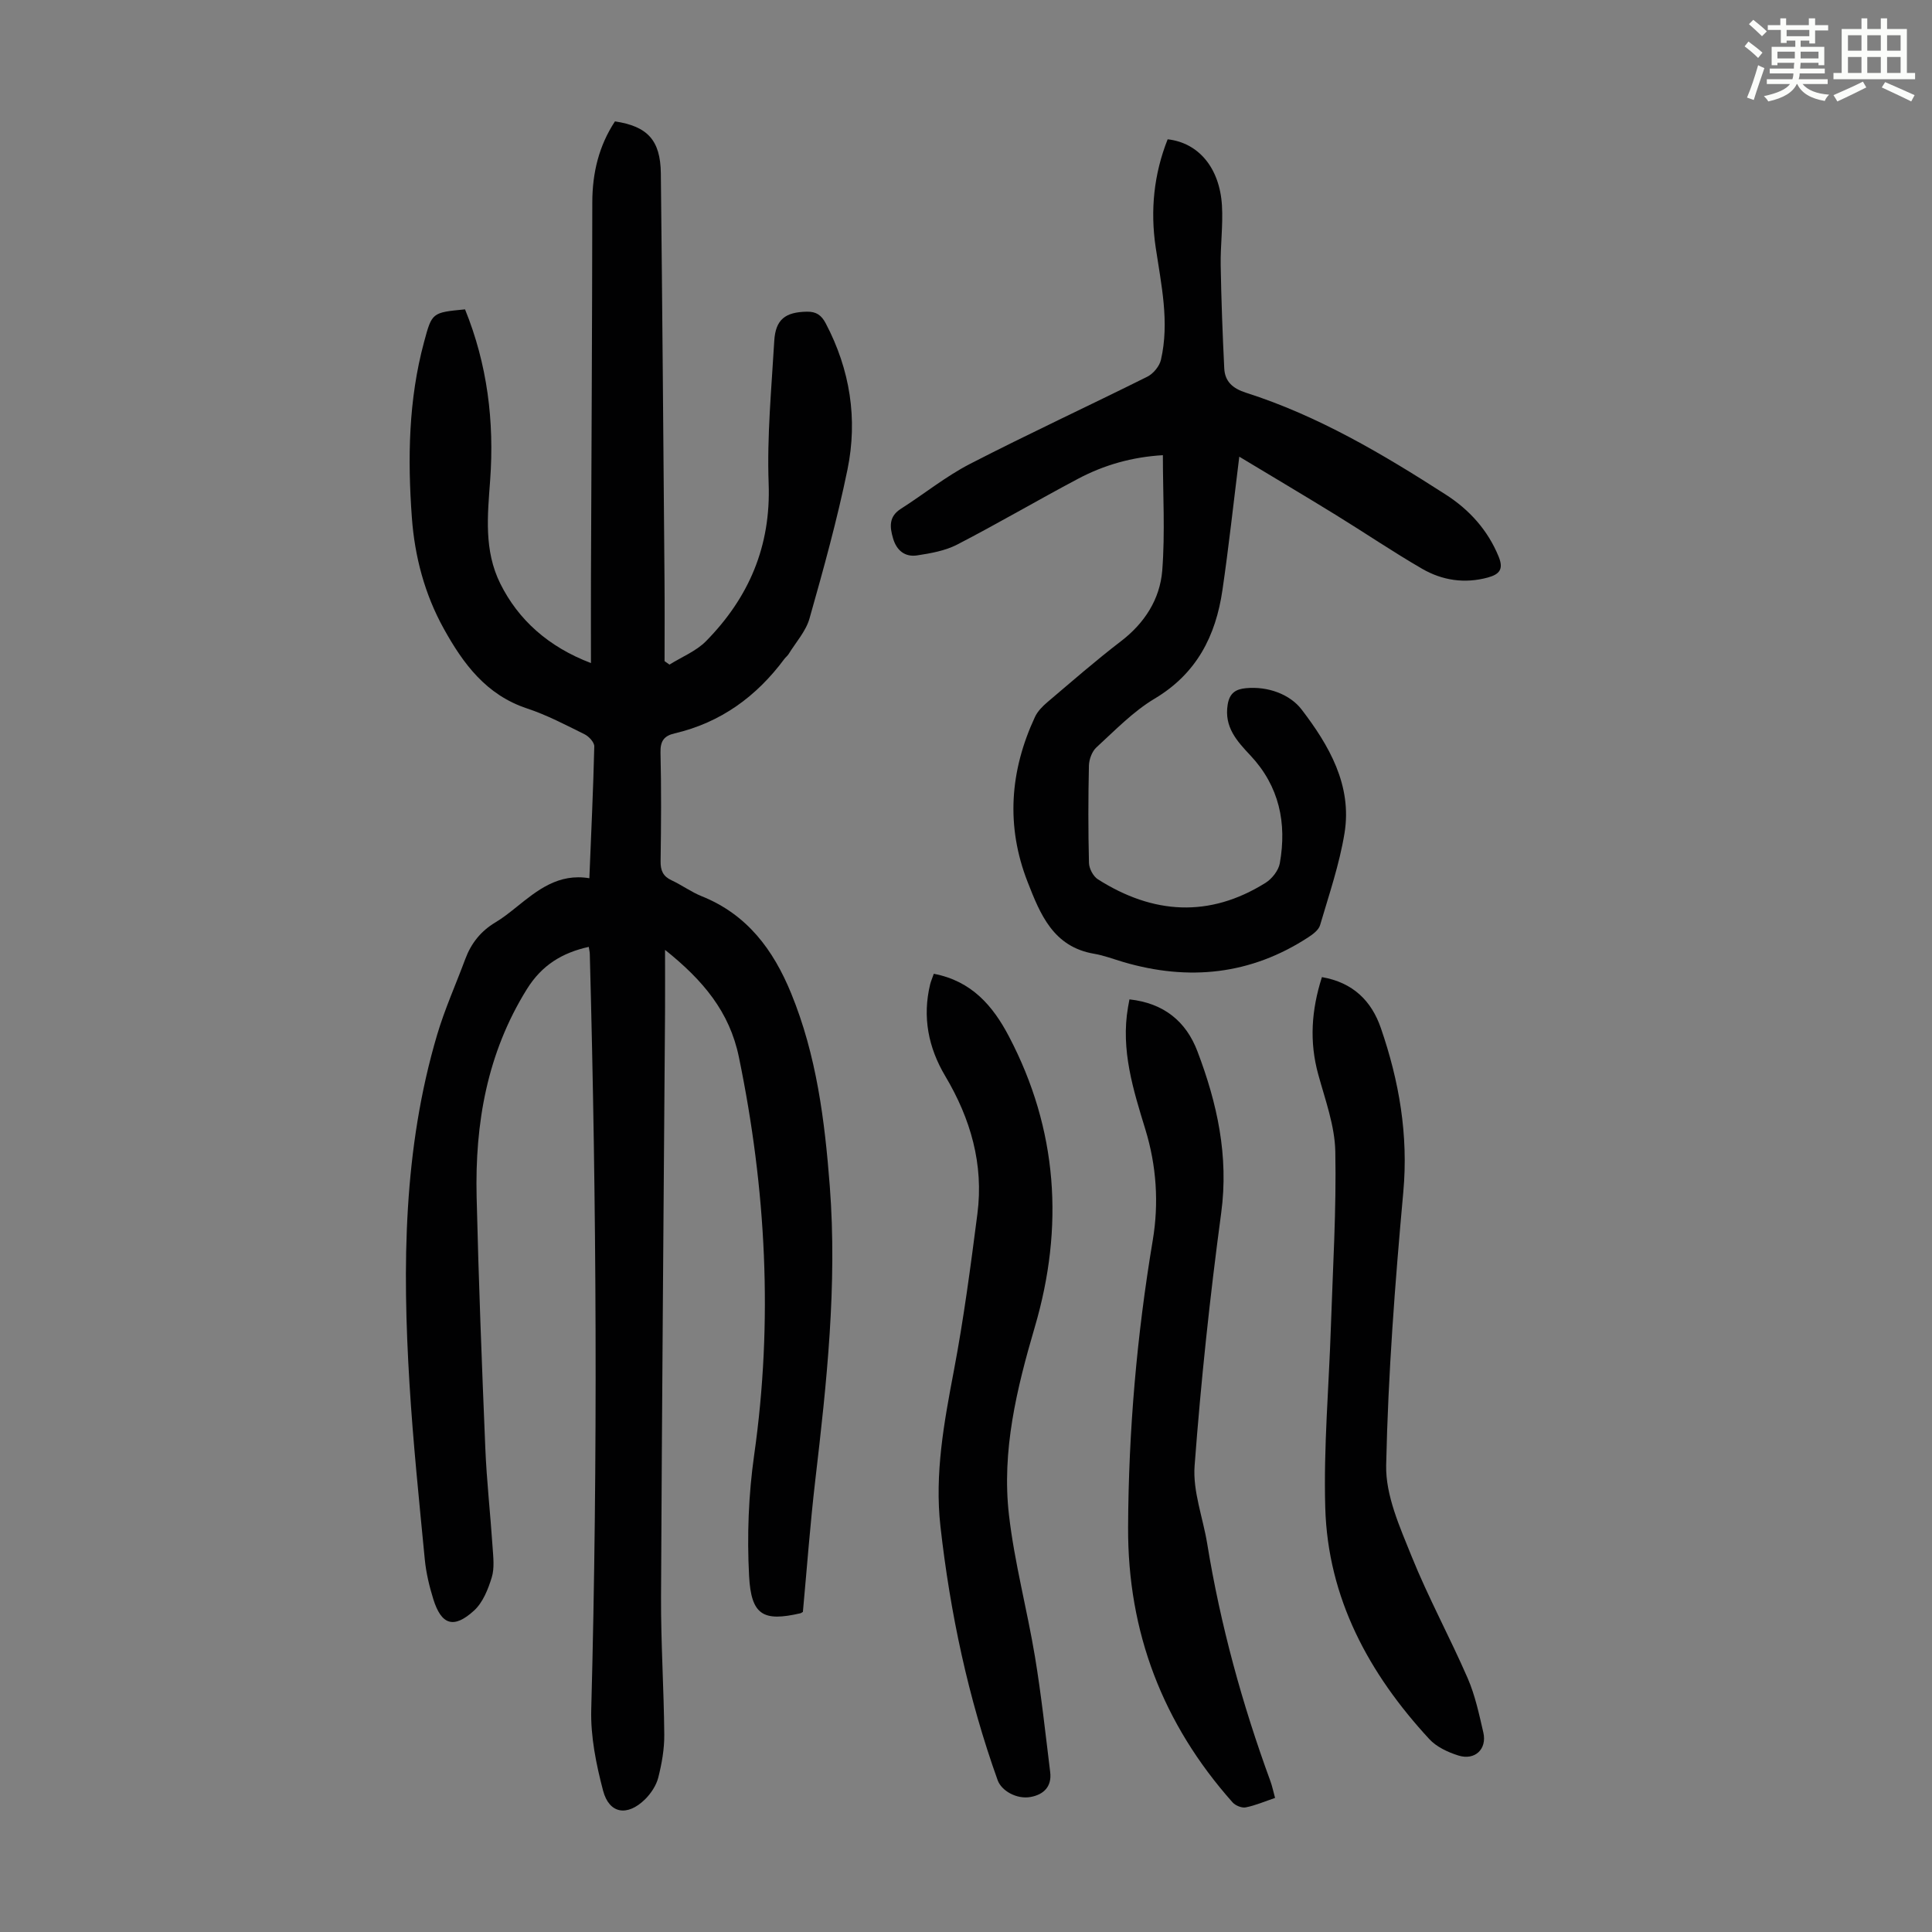 <svg enable-background="new 0 0 400 400" viewBox="0 0 400 400" xmlns="http://www.w3.org/2000/svg"><rect x="0" y="0" width="400" height="400" fill="#808080" stroke="none"/><path d="m361.2 9.6.8-1c.9.7 1.9 1.4 2.9 2.3l-.9 1.1c-1-1-2-1.8-2.8-2.4zm.5 10.6c.9-2.1 1.6-4.3 2.3-6.7.4.2.8.4 1.3.6-.7 2.1-1.5 4.3-2.2 6.6zm.4-15.2.9-.9c1 .8 2 1.6 2.8 2.4l-1 1c-.9-.9-1.8-1.7-2.7-2.5zm12.5-1.2h1.2v1.4h2.7v1.1h-2.7v2.7h-1.2v-.6h-1.8v1.3h4.9v3.8h-1.2v-.5h-3.7c0 .4-.1.9-.1 1.2h5.1v1h-5.2c0 .5-.1.9-.2 1.2h6v1h-5.2c1.1 1.3 2.9 2 5.5 2.2-.4.4-.7.8-.9 1.3-2.9-.5-4.8-1.6-5.7-3.5h-.1c-.8 1.7-2.7 2.9-5.9 3.6-.2-.4-.6-.8-.9-1.1 2.8-.6 4.6-1.4 5.4-2.5h-4.8v-1h5.3c.1-.3.2-.7.2-1.2h-4.9v-1h5c0-.4 0-.8.1-1.2h-3.5v.5h-1.2v-3.8h4.9v-1.3h-1.8v.5h-1.2v-2.7h-2.7v-1h2.6v-1.4h1.2v1.4h4.7v-1.4zm-6.6 8.3h3.6c0-.4 0-.9 0-1.4h-3.6zm1.9-4.6h4.7v-1.3h-4.7zm6.6 3.2h-3.7v1.4h3.7z" fill="#fbfcfa"/><path d="m385.3 3.8h1.3v2.2h2.8v-2.2h1.3v2.2h4.1v9.1h1.7v1.3h-16.9v-1.3h1.7v-9.1h4.1v-2.2zm.4 13.1.7 1.2c-1.8.9-3.8 1.9-6 2.9-.2-.4-.5-.8-.8-1.3 2.3-1 4.3-1.9 6.1-2.8zm-3.1-6.4h2.8v-3.2h-2.8zm0 4.6h2.8v-3.3h-2.8zm4-4.6h2.8v-3.2h-2.8zm0 4.6h2.8v-3.3h-2.8zm3.7 1.9c2.1.9 4.1 1.8 6.1 2.7l-.7 1.3c-2.2-1.1-4.2-2-6.1-2.9zm3.2-9.7h-2.8v3.2h2.8zm-2.8 7.8h2.8v-3.3h-2.8z" fill="#fbfcfa"/><g fill="#010102"><path d="m122.02 181.83c.38-9.44.81-18.36 1.02-27.29.02-.85-1.12-2.08-2.02-2.52-3.9-1.93-7.8-3.99-11.92-5.35-8.44-2.8-13.2-9.25-17.21-16.49-3.97-7.15-6.03-14.95-6.62-23.04-.89-12.2-.7-24.37 2.52-36.31 1.65-6.11 1.62-6.12 8.49-6.78 4.61 11.35 6.09 23.18 5.2 35.39-.53 7.25-1.32 14.52 2.11 21.41 3.71 7.45 9.9 13.06 18.76 16.43 0-5.91-.02-11.54 0-17.17.1-26.07.25-52.15.28-78.22.01-6.1 1.36-11.69 4.69-16.76 6.75 1.02 9.42 3.9 9.5 10.77.31 28.09.53 56.18.76 84.26.05 5.57.01 11.14.01 16.72.34.24.68.48 1.02.72 2.55-1.6 5.52-2.78 7.57-4.86 8.85-9 13.44-19.62 12.96-32.63-.36-9.81.59-19.67 1.16-29.5.26-4.49 2.3-6 6.76-6.08 1.96-.03 3.01.73 3.9 2.42 5.04 9.58 6.65 19.79 4.5 30.27-2.13 10.38-4.97 20.63-7.86 30.83-.75 2.65-2.83 4.93-4.32 7.36-.23.38-.62.65-.88 1.01-5.78 7.79-13.19 13.19-22.73 15.42-2.2.51-2.98 1.6-2.92 3.97.18 7.5.13 15 .02 22.5-.03 1.93.51 3.13 2.28 3.95 2.12.99 4.06 2.42 6.22 3.29 9.4 3.77 14.82 11.05 18.53 20.11 5.25 12.82 6.95 26.27 8 39.94 1.56 20.45-.64 40.67-3.01 60.91-1.06 9.1-1.73 18.24-2.56 27.22-.31.18-.4.26-.5.28-7.68 1.77-10.21.45-10.64-7.73-.44-8.31-.12-16.79 1.05-25.03 3.94-27.7 2.48-55.07-3.16-82.39-1.94-9.41-7.44-15.92-15.29-22.2 0 4.63.02 8.68 0 12.73-.29 40.41-.64 80.81-.83 121.22-.04 9.5.59 19.01.67 28.51.03 2.97-.51 6.01-1.24 8.9-.42 1.64-1.51 3.29-2.73 4.5-3.67 3.61-7.43 3.03-8.7-1.79-1.43-5.44-2.6-11.2-2.45-16.78 1.39-52.16 1.1-104.31-.3-156.46-.01-.44-.13-.87-.21-1.45-5.51 1.22-9.71 3.77-12.8 8.73-8.26 13.26-10.78 27.82-10.42 43.05.41 17.34 1.08 34.68 1.8 52.01.28 6.81 1.05 13.61 1.5 20.42.14 2.11.43 4.38-.17 6.34-.75 2.45-1.84 5.19-3.65 6.85-4.22 3.86-6.79 3-8.46-2.39-.82-2.65-1.48-5.41-1.75-8.17-1.17-12.13-2.43-24.26-3.17-36.41-1.48-24.32-1.29-48.57 5.72-72.22 1.58-5.34 3.89-10.46 5.83-15.69 1.21-3.26 3.22-5.79 6.24-7.59 1.53-.91 2.94-2.04 4.34-3.16 4.35-3.5 8.7-7.05 15.11-5.98z"/><path d="m240.76 94.24c-6.42.38-12.2 2.04-17.57 4.89-8.4 4.45-16.6 9.27-25.04 13.63-2.49 1.28-5.46 1.8-8.27 2.23-2.51.38-4.25-1.01-4.98-3.52-.7-2.38-.91-4.52 1.62-6.13 4.8-3.06 9.28-6.7 14.32-9.3 12.12-6.24 24.5-11.97 36.7-18.05 1.24-.62 2.51-2.16 2.82-3.49 1.8-7.83.06-15.55-1.09-23.29-1.14-7.67-.38-15.15 2.48-22.37 6.36.71 10.76 5.87 11.24 13.68.25 4.11-.33 8.26-.26 12.39.12 7.13.39 14.26.74 21.38.14 2.73 1.78 4.15 4.5 5.02 14.93 4.77 28.31 12.7 41.39 21.11 4.85 3.12 8.68 7.33 10.93 12.85 1.06 2.6.14 3.64-2.25 4.3-4.82 1.31-9.44.6-13.62-1.82-6.09-3.53-11.92-7.49-17.92-11.18-6.45-3.97-12.97-7.83-19.92-12.02-1.21 9.72-2.18 18.7-3.49 27.64-1.38 9.47-5.33 17.27-14.04 22.46-4.44 2.65-8.17 6.54-12.04 10.08-.92.84-1.53 2.49-1.56 3.78-.15 6.71-.16 13.43.01 20.15.03 1.17.88 2.78 1.86 3.4 11.38 7.22 23.03 8.02 34.7.72 1.33-.83 2.68-2.55 2.95-4.04 1.48-8.33-.1-15.95-6.08-22.33-2.77-2.95-5.48-5.86-4.71-10.55.4-2.44 1.74-3.19 3.79-3.38 4.56-.43 9.11 1.28 11.51 4.41 5.66 7.39 10.5 15.69 8.89 25.59-1.05 6.46-3.21 12.75-5.06 19.06-.29 1-1.48 1.89-2.45 2.52-11.92 7.77-24.74 9.08-38.24 5.13-2.04-.6-4.05-1.38-6.13-1.73-8.42-1.44-11.12-8.16-13.73-14.85-4.53-11.58-3.68-23.01 1.52-34.18.54-1.15 1.54-2.18 2.53-3.02 5.04-4.27 10.02-8.63 15.26-12.64 4.93-3.77 8.08-8.73 8.56-14.64.61-7.88.13-15.83.13-23.89z"/><path d="m193.33 201.61c7.83 1.49 12.23 6.62 15.56 12.97 10.13 19.31 11.43 39.48 5.35 60.18-3.74 12.75-6.88 25.63-5.34 38.94 1.14 9.85 3.75 19.51 5.38 29.31 1.31 7.92 2.17 15.91 3.15 23.88.37 2.99-1.34 4.67-4.08 5.16-2.84.51-6.01-1.27-6.8-3.49-6.1-17.02-9.82-34.59-11.84-52.52-1.23-10.92.75-21.57 2.78-32.27 2.04-10.74 3.47-21.61 4.87-32.46 1.33-10.26-1.41-19.7-6.65-28.51-3.51-5.9-4.77-12.24-3.13-19.02.16-.63.43-1.23.75-2.17z"/><path d="m233.84 206.91c7.15.78 11.74 4.59 14.08 10.77 4.08 10.73 6.5 21.65 4.92 33.41-2.34 17.4-4.2 34.88-5.51 52.38-.4 5.28 1.73 10.74 2.61 16.14 2.74 16.81 7.22 33.16 13.08 49.15.38 1.03.59 2.11.97 3.48-2.1.71-4.05 1.56-6.08 1.96-.82.16-2.14-.38-2.73-1.05-14.42-16.23-21.72-35.2-21.62-56.95.09-19.95 1.81-39.75 5.11-59.44 1.28-7.66.77-15.4-1.53-22.91-2.53-8.25-5.12-16.48-3.6-25.3.08-.45.16-.88.3-1.64z"/><path d="m273.69 202.3c6.46 1.12 10.28 4.95 12.21 10.57 3.78 10.97 5.71 22.11 4.64 33.9-1.71 18.83-3.15 37.72-3.55 56.6-.13 6.26 2.83 12.79 5.26 18.83 3.46 8.58 7.92 16.76 11.62 25.26 1.54 3.55 2.36 7.44 3.24 11.24.79 3.44-1.75 5.84-5.17 4.76-2.17-.68-4.53-1.78-6.03-3.41-12.5-13.54-20.99-29.16-21.53-47.9-.36-12.5.76-25.04 1.17-37.57.4-12.06 1.15-24.14.91-36.19-.11-5.35-2.1-10.7-3.54-15.97-1.84-6.7-1.43-13.23.77-20.12z"/></g></svg>